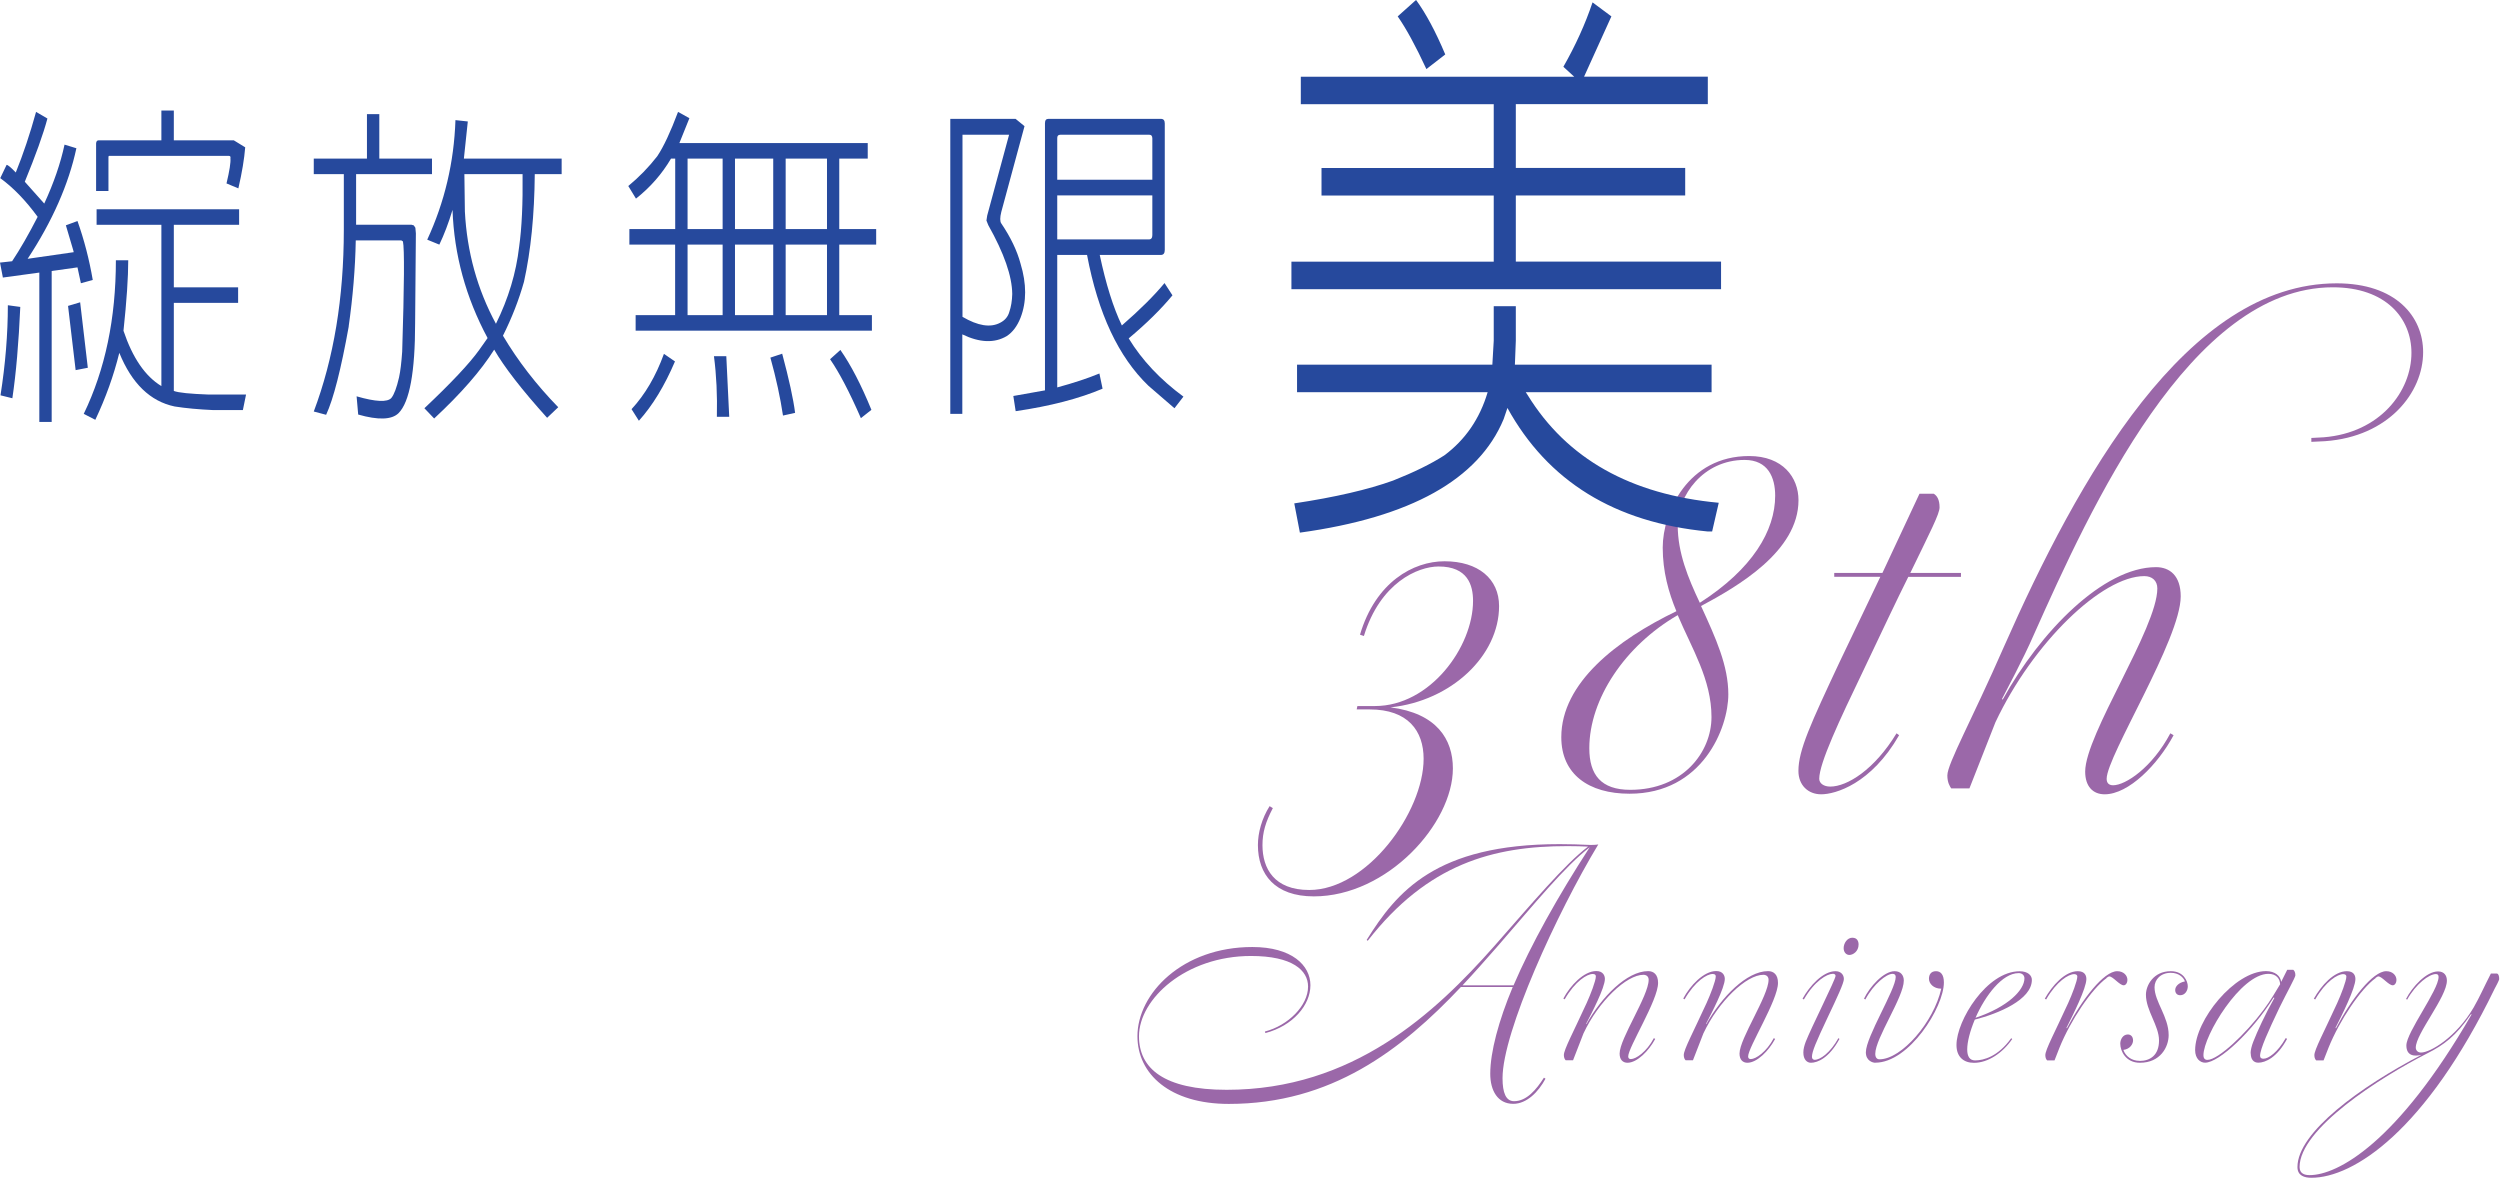 <svg width="600" height="287" viewBox="0 0 600 287" fill="none" xmlns="http://www.w3.org/2000/svg">
<g clip-path="url(#clip0_1043_106)">
<path d="M325.764 169.451H329.982C343.239 169.451 353.53 155.27 353.53 144.212C353.53 140.473 352.276 135.957 345.269 135.957C340.273 135.957 331.236 139.855 327.335 152.642L326.399 152.325C330.141 139.696 339.197 134.705 346.681 134.705C354.783 134.705 359.778 138.92 359.778 145.464C359.778 157.316 348.393 168.216 333.724 169.768C344.792 171.179 348.693 177.405 348.693 184.425C348.693 197.671 332.948 215.132 315.314 215.132C305.958 215.132 301.898 209.841 301.898 202.821C301.898 199.858 302.834 196.436 304.705 193.473L305.482 193.949C303.77 197.23 302.993 199.717 302.993 202.838C302.993 208.447 305.799 213.597 314.219 213.597C328.094 213.597 341.668 194.902 341.668 182.114C341.668 175.412 337.926 170.262 328.729 170.262H325.605L325.764 169.486V169.451Z" fill="#9B68A9"/>
<path d="M402.336 146.698C400.465 142.183 399.053 137.192 399.053 131.424C399.053 122.853 405.143 109.448 419.793 109.448C427.896 109.448 431.638 114.598 431.638 120.048C431.638 132.359 416.969 140.772 408.249 145.446C411.833 153.242 414.798 159.785 414.798 166.646C414.798 174.742 408.567 190.492 391.092 190.492C381.26 190.492 374.711 185.818 374.711 176.929C374.711 163.842 388.126 153.559 402.318 146.698H402.336ZM402.654 147.633C390.015 154.953 381.436 167.74 381.436 179.575C381.436 185.959 384.243 189.557 391.268 189.557C403.907 189.557 410.756 180.527 410.756 172.096C410.756 163.066 406.078 155.729 402.654 147.633ZM407.949 144.67C420.588 136.575 426.042 127.368 426.042 118.955C426.042 114.598 424.33 110.383 418.717 110.383C408.726 110.383 402.654 118.955 402.654 126.116C402.654 132.659 405.143 138.744 407.949 144.653V144.67Z" fill="#9B68A9"/>
<path d="M440.235 137.509H451.779L460.676 118.496H464.1C464.877 118.972 465.495 119.889 465.495 121.777C465.495 123.329 463.306 127.544 458.469 137.509H470.631V138.444H457.993C455.186 144.053 451.744 151.372 447.225 160.879C441.453 172.872 436.617 183.173 436.617 186.912C436.617 188.005 437.711 188.781 439.264 188.781C443.324 188.781 449.873 184.725 455.168 175.994L455.786 176.453C449.079 188.146 440.5 190.633 437.075 190.633C433.951 190.633 431.621 188.446 431.621 185.024C431.621 180.033 434.587 173.648 441.453 158.992L451.285 138.426H440.217V137.492L440.235 137.509Z" fill="#9B68A9"/>
<path d="M523.372 143.118C523.372 153.4 505.597 181.462 505.597 186.912C505.597 188.005 506.215 188.464 507.15 188.464C510.116 188.464 516.506 184.248 520.883 175.994L521.66 176.453C517.918 183.472 510.892 190.633 505.12 190.633C502.314 190.633 500.443 188.763 500.443 185.183C500.443 176.294 517.759 150.737 517.759 141.231C517.759 139.361 516.506 138.268 514.635 138.268C504.503 138.268 487.963 154.159 478.908 173.331L472.659 189.222H468.299C467.981 188.763 467.363 187.829 467.363 186.1C467.363 183.296 473.294 172.696 480.937 155.235C498.73 114.916 524.784 68 560.812 68C575.003 68 581.552 75.954 581.552 84.526C581.552 94.192 573.291 104.792 558.005 105.885L554.722 106.044V105.109L557.687 104.95C571.261 103.857 578.746 93.892 578.746 84.685C578.746 76.431 572.656 68.952 559.876 68.952C525.72 68.952 501.696 121.935 488.122 152.325C485.633 158.092 481.255 166.188 480.479 167.757L480.637 167.916C489.675 151.549 504.82 136.116 517.441 136.116C520.724 136.116 523.372 138.144 523.372 143.135V143.118Z" fill="#9B68A9"/>
<path d="M328.022 225.555C335.189 214.073 344.544 202.591 374.305 202.591C376.635 202.591 379.089 202.662 381.648 202.785C382.09 202.785 382.972 202.785 383.59 202.662C373.599 219.223 360.608 247.655 360.608 258.767C360.608 262.276 361.42 264.287 363.379 264.287C366.397 264.287 368.71 261.518 370.545 258.643L370.916 258.89C369.222 262.082 366.397 264.922 363.185 264.922C359.425 264.922 357.66 261.712 357.66 257.708C357.66 252.505 359.672 244.974 363.061 236.878H350.617C336.301 252.064 319.461 264.94 294.908 264.94C280.769 264.94 272.984 257.779 272.984 248.678C272.984 238.448 283.787 227.284 300.556 227.284C310.035 227.284 314.501 231.675 314.501 236.455C314.501 241.235 310.3 246.191 303.698 247.937L303.575 247.567C309.17 246.12 313.936 241.358 313.936 236.773C313.936 232.875 310.177 229.435 300.239 229.435C284.599 229.435 273.355 239.736 273.355 248.696C273.355 256.421 279.321 261.553 294.396 261.553C324.739 261.553 344.386 243.157 358.648 227.037C367.439 217.054 375.735 207.212 381.136 203.191C380.007 203.12 377.8 203.068 376.176 203.068C358.33 203.068 342.638 207.336 328.252 225.785L328.005 225.591L328.022 225.555ZM351.005 236.473H363.255C367.456 226.684 373.811 215.255 381.542 203.332C375.576 207.918 368.286 216.895 359.248 227.301C356.548 230.37 353.847 233.457 351.023 236.455L351.005 236.473Z" fill="#9B68A9"/>
<path d="M397.939 235.909C397.939 240.053 390.772 251.341 390.772 253.546C390.772 253.987 391.019 254.181 391.407 254.181C392.608 254.181 395.167 252.488 396.932 249.154L397.25 249.348C395.75 252.17 392.908 255.063 390.595 255.063C389.466 255.063 388.707 254.304 388.707 252.858C388.707 249.278 395.679 238.995 395.679 235.15C395.679 234.392 395.167 233.951 394.426 233.951C390.348 233.951 383.676 240.283 380.04 248.008L377.533 254.463H375.768C375.574 254.269 375.327 253.899 375.327 253.211C375.327 251.888 377.586 247.743 380.799 240.724C381.734 238.66 383.005 235.397 383.005 234.321C383.005 233.951 382.758 233.757 382.246 233.757C380.922 233.757 378.045 235.45 375.521 239.842L375.203 239.648C376.827 236.579 380.11 233.051 383.111 233.051C384.753 233.051 385.176 234.18 385.176 234.938C385.176 237.073 381.964 243.228 380.658 245.733L380.728 245.803C384.364 239.277 390.454 233.069 395.556 233.069C396.879 233.069 397.939 233.88 397.939 235.891V235.909Z" fill="#9B68A9"/>
<path d="M426.716 235.909C426.716 240.053 419.549 251.341 419.549 253.546C419.549 253.987 419.796 254.181 420.185 254.181C421.385 254.181 423.945 252.488 425.71 249.154L426.027 249.348C424.527 252.17 421.685 255.063 419.373 255.063C418.243 255.063 417.484 254.304 417.484 252.858C417.484 249.278 424.456 238.995 424.456 235.15C424.456 234.392 423.945 233.951 423.203 233.951C419.126 233.951 412.471 240.283 408.817 248.008L406.31 254.463H404.545C404.351 254.269 404.104 253.899 404.104 253.211C404.104 251.888 406.363 247.743 409.576 240.724C410.512 238.66 411.783 235.397 411.783 234.321C411.783 233.951 411.535 233.757 411.024 233.757C409.7 233.757 406.822 235.45 404.298 239.842L403.98 239.648C405.604 236.579 408.888 233.051 411.888 233.051C413.53 233.051 413.954 234.18 413.954 234.938C413.954 237.073 410.741 243.228 409.435 245.733L409.505 245.803C413.142 239.277 419.232 233.069 424.333 233.069C425.657 233.069 426.716 233.88 426.716 235.891V235.909Z" fill="#9B68A9"/>
<path d="M439.829 233.722C438.505 233.722 435.487 235.415 432.927 239.877L432.609 239.683C434.304 236.614 437.517 233.087 440.517 233.087C441.771 233.087 442.53 233.898 442.53 234.974C442.53 235.909 440.959 239.313 438.629 244.198C435.857 250.089 434.869 252.364 434.869 253.669C434.869 254.11 435.187 254.357 435.504 254.357C436.881 254.357 439.264 252.664 441.223 249.154L441.471 249.348C439.017 253.864 436.263 255.063 434.622 255.063C433.686 255.063 432.804 254.304 432.804 252.611C432.804 251.729 433.051 250.918 433.368 250.036C434.745 246.526 440.535 235.044 440.535 234.215C440.535 233.898 440.288 233.704 439.847 233.704L439.829 233.722ZM444.613 225.062C445.689 225.062 446.06 225.873 446.06 226.684C446.06 228.325 444.736 229.189 443.854 229.189C443.095 229.189 442.477 228.554 442.477 227.548C442.477 226.42 443.289 225.044 444.613 225.044V225.062Z" fill="#9B68A9"/>
<path d="M450.064 255.063C449.499 255.063 447.805 254.622 447.805 252.558C447.805 248.854 454.971 237.496 454.971 234.48C454.971 233.986 454.724 233.721 454.212 233.721C452.765 233.721 449.693 236.102 447.681 239.877L447.363 239.683C448.687 236.861 452.076 233.086 454.706 233.086C456.207 233.086 456.913 234.092 456.913 235.344C456.913 239.295 450.064 249.207 450.064 252.911C450.064 253.846 450.505 254.234 451.07 254.234C456.401 254.234 464.132 245.256 465.898 237.284C464.009 237.284 462.95 236.032 462.95 234.903C462.95 233.968 463.391 233.086 464.644 233.086C465.721 233.086 466.533 233.845 466.533 235.785C466.533 241.746 458.184 255.045 450.082 255.045L450.064 255.063Z" fill="#9B68A9"/>
<path d="M469.555 250.794C469.555 244.903 476.845 233.104 484.7 233.104C486.712 233.104 487.648 234.109 487.648 235.168C487.648 239.947 479.616 243.263 473.95 244.709C472.82 247.408 472.132 250.036 472.132 251.87C472.132 253.493 472.697 254.498 474.021 254.498C476.086 254.498 479.546 253.563 482.688 249.172L482.935 249.366C480.605 252.752 477.092 255.08 473.756 255.08C471.249 255.08 469.555 253.634 469.555 250.812V250.794ZM474.126 244.268C481.858 241.693 485.865 237.619 485.865 234.797C485.865 234.109 485.353 233.545 484.488 233.545C480.534 233.545 476.457 238.942 474.126 244.268Z" fill="#9B68A9"/>
<path d="M505.599 234.727C502.016 237.302 496.932 244.886 494.284 251.429L493.084 254.498H491.319C491.125 254.304 490.877 253.934 490.877 253.246C490.877 251.923 493.137 247.778 496.349 240.759C497.285 238.695 498.556 235.432 498.556 234.356C498.556 233.986 498.238 233.792 497.797 233.792C496.473 233.792 493.596 235.485 491.072 239.877L490.754 239.683C492.519 236.543 495.59 233.086 498.662 233.086C500.427 233.086 500.727 234.215 500.727 234.974C500.727 237.178 497.585 243.44 495.944 246.703L496.067 246.773C499.703 239.806 504.928 233.086 508.123 233.086C509.694 233.086 510.577 234.145 510.577 235.15C510.577 235.961 510.135 236.473 509.694 236.473C508.688 236.473 507.117 234.339 506.234 234.339C506.04 234.339 505.793 234.533 505.546 234.709L505.599 234.727Z" fill="#9B68A9"/>
<path d="M513.523 254.622C515.977 254.622 518.166 253.299 518.166 249.719C518.166 246.138 515.024 242.558 515.024 238.73C515.024 236.473 516.842 233.086 520.99 233.086C524.061 233.086 525.068 235.467 525.068 236.72C525.068 237.725 524.432 238.854 523.249 238.854C522.437 238.854 522.049 238.289 522.049 237.602C522.049 236.79 522.808 235.838 524.379 235.538C524.061 234.603 522.932 233.474 520.99 233.474C518.536 233.474 517.089 235.115 517.089 236.931C517.089 240.388 520.478 244.022 520.478 248.413C520.478 251.306 518.466 255.063 513.576 255.063C510.187 255.063 508.863 252.241 508.863 250.477C508.863 249.472 509.499 248.272 510.681 248.272C511.44 248.272 511.935 248.837 511.935 249.719C511.935 250.53 511.246 251.782 509.605 251.976C510.17 253.546 511.617 254.604 513.506 254.604L513.523 254.622Z" fill="#9B68A9"/>
<path d="M540.141 252.805C540.141 252.046 540.389 251.041 540.777 250.036C541.783 247.461 543.601 243.51 545.861 239.488L545.666 239.418C540.636 247.443 532.604 255.045 529.215 255.045C528.085 255.045 526.832 254.11 526.832 252.029C526.832 244.815 536.311 233.068 543.848 233.068C546.055 233.068 547.308 234.268 547.485 235.644L548.932 232.751H550.379C550.627 232.945 550.891 233.315 550.891 234.074C550.891 234.568 548.879 238.148 547.061 241.852C544.431 247.372 542.419 251.764 542.419 253.404C542.419 253.898 542.736 254.092 543.23 254.092C544.431 254.092 546.62 252.593 548.579 249.136L548.897 249.33C546.514 253.792 543.689 255.045 541.995 255.045C540.795 255.045 540.177 254.163 540.177 252.787L540.141 252.805ZM547.237 236.226C547.167 234.903 546.355 233.721 544.413 233.721C537.811 233.721 528.827 248.536 528.827 253.246C528.827 253.687 528.95 254.374 529.762 254.374C532.392 254.374 538.994 248.096 543.195 242.452C544.89 240.194 546.337 237.742 547.22 236.243L547.237 236.226Z" fill="#9B68A9"/>
<path d="M570.169 234.727C566.586 237.302 561.502 244.886 558.855 251.429L557.654 254.498H555.889C555.695 254.304 555.448 253.934 555.448 253.246C555.448 251.923 557.707 247.778 560.92 240.759C561.855 238.695 563.126 235.432 563.126 234.356C563.126 233.986 562.809 233.792 562.367 233.792C561.043 233.792 558.166 235.485 555.642 239.877L555.324 239.683C557.089 236.543 560.161 233.086 563.232 233.086C564.997 233.086 565.297 234.215 565.297 234.974C565.297 237.178 562.155 243.44 560.514 246.703L560.637 246.773C564.274 239.806 569.499 233.086 572.694 233.086C574.265 233.086 575.147 234.145 575.147 235.15C575.147 235.961 574.706 236.473 574.265 236.473C573.258 236.473 571.687 234.339 570.805 234.339C570.611 234.339 570.363 234.533 570.116 234.709L570.169 234.727Z" fill="#9B68A9"/>
<path d="M597.811 233.651H599.311C599.629 233.775 599.805 234.216 599.805 234.974C599.805 235.291 598.923 236.914 598.746 237.232C582.171 271.43 564.837 282.666 554.723 282.666C553.152 282.666 551.387 282.225 551.387 280.09C551.387 271.748 566.585 260.76 581.165 253.158C579.4 253.599 577.529 253.405 577.529 250.901C577.529 247.761 585.26 237.655 585.26 234.462C585.26 234.022 585.066 233.775 584.625 233.775C582.983 233.775 579.841 236.103 577.705 239.93L577.458 239.736C578.906 236.914 582.295 233.14 585.119 233.14C586.62 233.14 587.255 234.145 587.255 235.344C587.255 239.295 579.788 248.079 579.788 251.412C579.788 252.17 580.353 252.611 581.042 252.611C583.301 252.611 589.514 248.908 593.663 241.817C595.11 239.313 596.169 236.861 597.811 233.651ZM593.045 243.387C589.409 248.714 586.39 250.848 582.683 252.735C570.998 258.696 551.899 270.937 551.899 280.09C551.899 281.66 553.099 282.031 554.282 282.031C561.007 282.031 575.322 274.376 593.168 243.493L593.045 243.369V243.387Z" fill="#9B68A9"/>
</g>
<g clip-path="url(#clip1_1043_106)">
<path d="M0.701 66.668L0 63.021L2.905 62.699C4.809 59.838 6.853 56.291 9.037 52.04C6.171 48.111 3.186 45.029 0.06 42.752L1.583 39.568C1.884 39.568 2.625 40.173 3.787 41.402C5.57 36.989 7.193 32.154 8.656 26.855L11.381 28.446C10.379 32.214 8.556 37.271 5.951 43.618L10.62 48.857C12.904 43.92 14.527 39.206 15.489 34.712L18.334 35.579C16.471 44.223 12.583 53.068 6.632 62.114L17.693 60.523L17.573 60.039L15.809 54.075L18.595 53.048C20.198 57.561 21.42 62.276 22.262 67.192L19.416 67.978L18.595 64.17L12.403 65.036V101.263H9.438V65.419L0.721 66.608L0.701 66.668ZM4.869 73.659C4.488 82.243 3.867 89.557 2.966 95.581L0.12 94.876C1.302 87.361 1.884 80.147 1.884 73.257L4.849 73.659H4.869ZM21.059 88.267L18.154 88.831L16.33 73.418L19.236 72.551L21.079 88.287L21.059 88.267ZM22.883 100.759L20.097 99.329C25.247 88.69 27.812 76.4 27.812 62.457H30.777C30.777 66.587 30.397 72.229 29.635 79.382C31.819 85.89 34.865 90.322 38.732 92.659V53.954H23.183V50.227H57.387V53.954H41.718V68.965H57.147V72.692H41.718V93.828C42.82 94.251 45.625 94.533 50.133 94.695H59.05L58.289 98.422H51.215C47.669 98.261 44.583 97.979 41.918 97.556C36.067 96.326 31.639 92.055 28.633 84.681C27.291 90.141 25.367 95.48 22.883 100.739V100.759ZM38.752 26.532H41.718V33.685H56.125L58.85 35.357C58.629 38.118 58.088 41.402 57.207 45.21L54.361 44.021C55.083 40.999 55.403 38.984 55.303 37.977C55.383 37.614 55.263 37.412 54.922 37.412H26.289C26.129 37.352 26.029 37.473 26.029 37.735V45.834H23.063V34.41C23.103 33.927 23.303 33.685 23.624 33.685H38.732V26.532H38.752Z" fill="#26499D"/>
<path d="M83.7 78.334C81.837 88.67 80.034 95.742 78.27 99.55L75.305 98.764C80.114 85.99 82.518 71.463 82.518 55.143V41.785H75.305V38.057H88.069V27.398H91.034V38.057H103.678V41.785H85.464V53.934H98.748L99.309 54.095L99.69 54.659L99.81 56.009L99.63 77.467C99.63 89.274 98.308 96.508 95.643 99.167C93.999 100.759 90.773 100.86 85.965 99.49L85.584 95.118C90.172 96.447 92.958 96.568 93.919 95.52C94.601 94.674 95.202 93.022 95.763 90.604C96.103 89.073 96.344 86.998 96.524 84.398C97.025 68.461 97.085 59.636 96.705 57.944L96.324 57.702H85.383C85.263 64.371 84.682 71.262 83.68 78.354L83.7 78.334ZM108.607 50.368C107.645 53.551 106.583 56.332 105.441 58.709L102.535 57.52C106.703 48.514 108.967 38.964 109.308 28.829L112.274 29.151L111.332 38.057H134.796V41.785H128.344C128.263 51.577 127.402 60.2 125.759 67.615C124.536 71.967 122.853 76.279 120.709 80.57C124.296 86.615 128.724 92.337 133.974 97.737L131.309 100.275C125.238 93.546 121.01 88.086 118.605 83.915C115.439 88.952 110.631 94.453 104.199 100.437L101.854 97.979C108.306 91.894 112.694 87.219 114.999 83.996L117.022 81.134C111.793 71.383 108.987 61.147 108.607 50.388V50.368ZM125.418 41.785H111.452L111.572 50.771C112.073 60.462 114.558 69.448 119.026 77.709C122.012 71.665 123.875 65.499 124.597 59.193C125.238 54.639 125.498 48.836 125.418 41.785Z" fill="#26499D"/>
<path d="M162.05 58.709H151.05V54.982H162.05V38.057H161.048C158.864 41.764 156.059 44.968 152.632 47.668L150.789 44.646C153.354 42.53 155.678 40.153 157.742 37.493C159.265 35.216 160.928 31.67 162.731 26.855L165.456 28.366L163.052 34.33H208.256V38.057H201.423V54.982H210.28V58.709H201.423V75.634H209.258V79.361H152.552V75.634H162.03V58.709H162.05ZM161.99 86.756C159.505 92.579 156.62 97.334 153.334 100.981L151.571 98.2C154.817 94.694 157.401 90.282 159.345 84.922L162.01 86.756H161.99ZM173.431 38.057H165.016V54.982H173.431V38.057ZM173.431 75.634V58.709H165.016V75.634H173.431ZM174.313 85.487L175.014 100.034H172.049C172.169 94.896 171.948 90.04 171.347 85.487H174.313ZM185.574 38.057H176.397V54.982H185.574V38.057ZM185.574 75.634V58.709H176.397V75.634H185.574ZM187.718 84.862C189.361 91.007 190.403 95.742 190.824 99.087L187.918 99.731C187.277 95.44 186.275 90.806 184.893 85.829L187.738 84.882L187.718 84.862ZM198.478 38.057H188.559V54.982H198.478V38.057ZM198.478 75.634V58.709H188.559V75.634H198.478ZM201.684 83.975C204.209 87.582 206.693 92.377 209.138 98.361L206.613 100.356C203.908 94.15 201.443 89.436 199.219 86.212L201.684 83.996V83.975Z" fill="#26499D"/>
<path d="M230.976 99.328H228.07V28.526H243.74L245.884 30.279L240.313 50.851C239.972 52.221 239.972 53.148 240.313 53.631C242.537 56.916 244.08 60.119 244.922 63.242C246.404 68.118 246.404 72.47 244.922 76.278C244.12 78.293 243.018 79.744 241.636 80.65C238.69 82.403 235.123 82.262 230.956 80.248V99.308L230.976 99.328ZM242.177 32.334H230.996V76.037C234.703 78.213 237.708 78.696 240.033 77.467C241.175 76.883 241.916 76.016 242.237 74.848C242.657 73.639 242.898 72.208 242.938 70.556C242.898 66.264 240.974 60.764 237.187 54.034L236.746 52.926L236.927 51.737L242.177 32.355V32.334ZM284.015 95.198L281.871 97.978L275.619 92.578C268.446 85.688 263.536 75.231 260.891 61.187H253.738V92.981C257.665 91.913 261.032 90.805 263.857 89.637L264.618 93.284C259.008 95.661 252.055 97.475 243.76 98.683L243.199 95.037L250.793 93.686V29.554C250.793 28.869 251.073 28.526 251.614 28.526H278.604C279.246 28.526 279.546 28.889 279.546 29.634V59.998C279.546 60.784 279.226 61.187 278.604 61.187H263.937C265.42 68.179 267.183 73.82 269.247 78.112C273.635 74.304 277.042 70.899 279.486 67.937L281.39 70.879C278.685 74.163 275.198 77.608 270.89 81.215C274.056 86.413 278.424 91.067 284.035 95.198H284.015ZM276.561 43.134V33.201C276.561 32.617 276.3 32.334 275.799 32.334H254.5C253.959 32.334 253.698 32.657 253.738 33.281V43.134H276.561ZM253.738 46.882V57.46H275.739C276.28 57.46 276.561 57.117 276.561 56.432V46.902H253.738V46.882Z" fill="#26499D"/>
</g>
<g clip-path="url(#clip2_1043_106)">
<path d="M413.053 62.805V69.404H309.941V62.805H358.496V46.925H317.163V40.326H358.496V25.015H312.195V18.417H377.814L375.21 16.027C378.147 10.881 380.474 5.735 382.21 0.57L386.735 3.933L380.178 18.399H409.876V24.997H363.797V40.308H404.447V46.906H363.797V62.787H413.035L413.053 62.805ZM311.29 94.125V87.526H358.164L358.496 81.773V73.484H363.797V81.773L363.575 87.526H410.781V94.125H366.179L366.641 94.823C376.041 110.097 391.334 118.699 412.499 120.666L410.911 127.559H409.895C387.529 125.408 371.498 115.52 361.783 97.911L360.879 100.576C354.858 115.097 338.55 124.177 311.973 127.834L310.625 120.813C320.487 119.324 328.392 117.486 334.339 115.336C339.307 113.369 343.407 111.366 346.639 109.289C351.681 105.539 355.153 100.485 357.037 94.125H311.29ZM339.861 0C342.188 3.18 344.534 7.536 346.861 13.068L342.336 16.579C339.769 11.046 337.478 6.837 335.447 3.933L339.842 0L339.861 0Z" fill="#26499D"/>
</g>
<defs>
<clipPath id="clip0_1043_106">
<rect width="326.822" height="214.665" fill="white" transform="translate(273 68)"/>
</clipPath>
<clipPath id="clip1_1043_106">
<rect width="284.009" height="74.771" fill="white" transform="translate(0 26.532)"/>
</clipPath>
<clipPath id="clip2_1043_106">
<rect width="103.112" height="127.834" fill="white" transform="translate(309.941)"/>
</clipPath>
</defs>
</svg>
